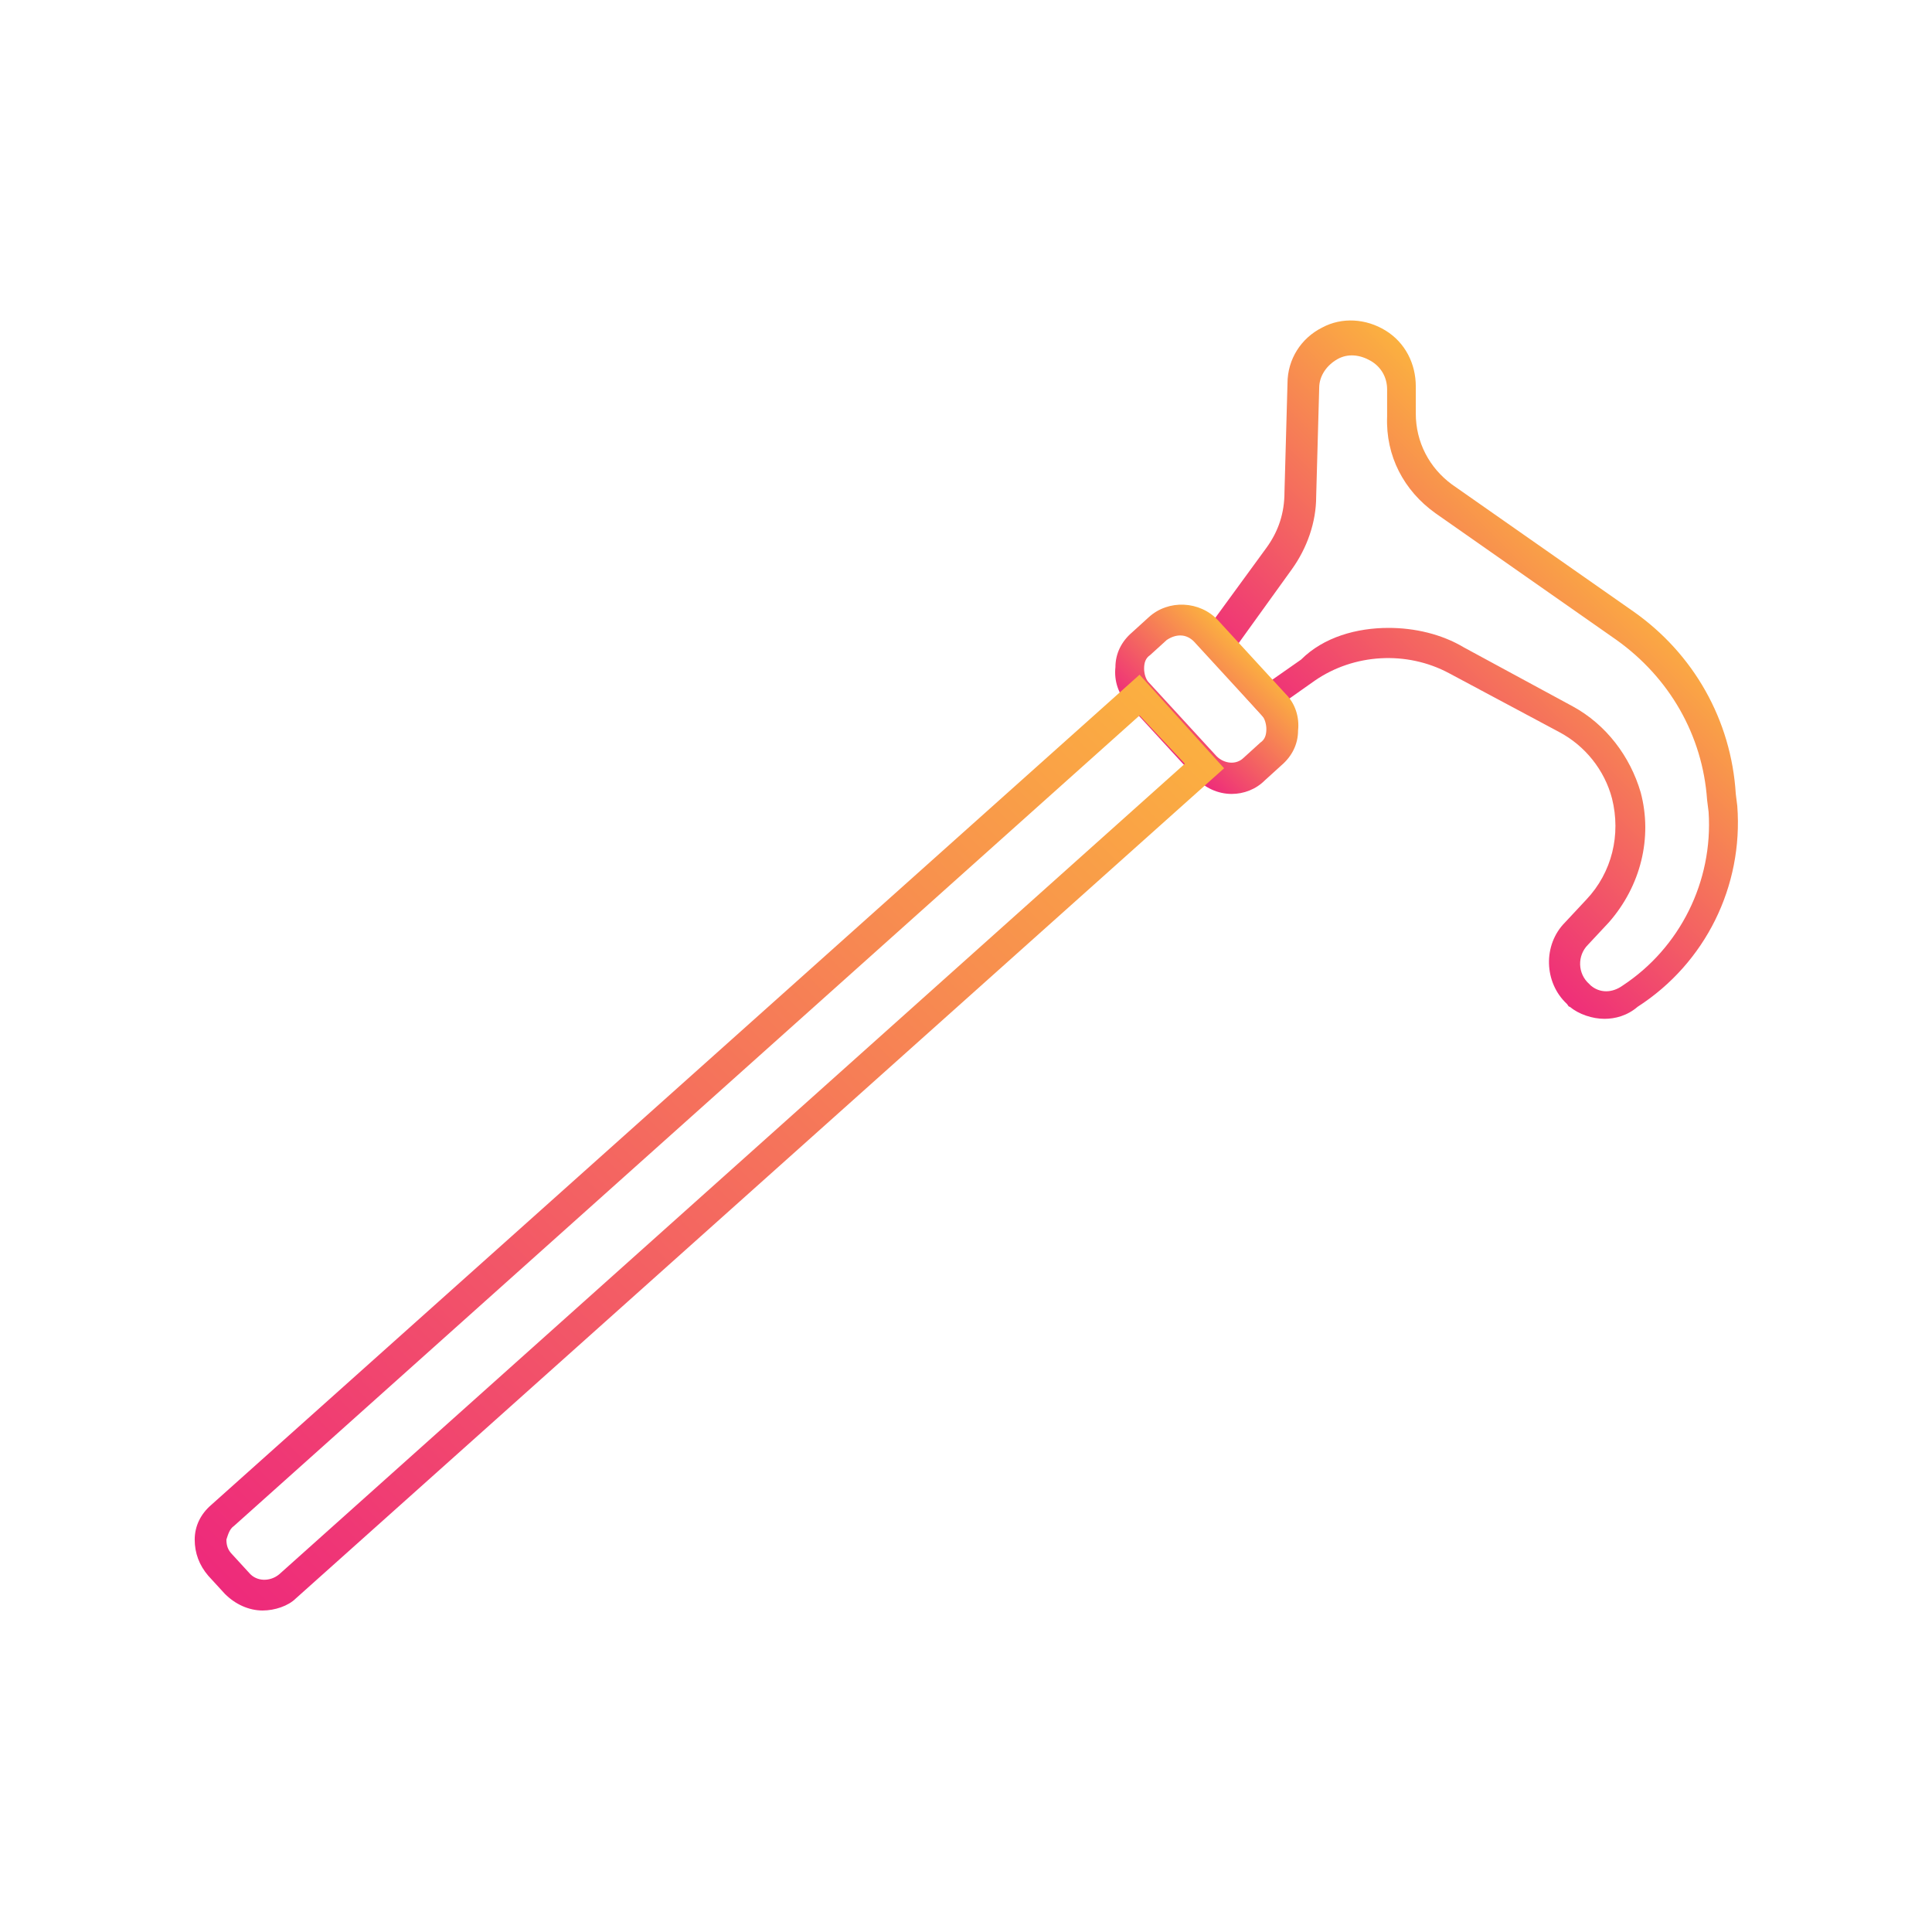 <svg version="1.0" xmlns="http://www.w3.org/2000/svg" xmlns:xlink="http://www.w3.org/1999/xlink" x="0px" y="0px"
	 viewBox="0 0 128 128" enable-background="new 0 0 128 128" xml:space="preserve">
<linearGradient id="penzijni-sporeni-1" gradientUnits="userSpaceOnUse" x1="89.276" y1="53.08" x2="106.148" y2="36.208">
	<stop  offset="0" style="stop-color:#EE2A7B"/>
	<stop  offset="1" style="stop-color:#FBB040"/>
</linearGradient>
<path fill="url(#penzijni-sporeni-1)" d="M106.3,67.5c-0.8,0-1.7-0.3-2.3-0.8c-0.1,0-0.1-0.1-0.2-0.2c-1.5-1.4-1.6-3.9-0.1-5.4l1.4-1.5
	c1.7-1.8,2.3-4.3,1.7-6.7c-0.5-1.9-1.8-3.5-3.5-4.4L96,44.6c-2.8-1.5-6.3-1.3-8.9,0.5l-3.4,2.4l-4.4-4.9l4.6-6.3
	c0.8-1.1,1.2-2.3,1.2-3.7l0.2-7.2c0-1.6,0.9-3,2.3-3.7c1.3-0.7,2.9-0.6,4.2,0.2c1.3,0.8,2,2.2,2,3.7l0,1.8c0,1.9,0.9,3.6,2.4,4.7
	l12,8.4c4,2.8,6.5,7.2,6.8,12.1l0.1,0.8c0.4,5.3-2.1,10.4-6.6,13.3l0,0C107.8,67.3,107,67.5,106.3,67.5z M92,41.6
	c1.7,0,3.5,0.4,5,1.3l7.2,3.9c2.2,1.2,3.8,3.3,4.5,5.7c0.8,3,0,6.2-2.1,8.6l-1.4,1.5c-0.7,0.7-0.7,1.9,0.1,2.6l0.1,0.1
	c0.6,0.5,1.4,0.5,2.1,0c3.8-2.5,6-6.9,5.7-11.5l-0.1-0.8c-0.3-4.3-2.5-8.1-6-10.6l-12-8.4c-2.1-1.5-3.3-3.8-3.2-6.4l0-1.8
	c0-0.8-0.4-1.5-1.1-1.9c-0.7-0.4-1.5-0.5-2.2-0.1c-0.7,0.4-1.2,1.1-1.2,1.9l-0.2,7.2c0,1.7-0.6,3.4-1.6,4.8l-3.6,5l2.2,2.4l2-1.4
	C87.7,42.2,89.9,41.6,92,41.6z"/>
<linearGradient id="penzijni-sporeni-2" gradientUnits="userSpaceOnUse" x1="76.975" y1="49.31" x2="82.88" y2="43.405">
	<stop  offset="0" style="stop-color:#EE2A7B"/>
	<stop  offset="1" style="stop-color:#FBB040"/>
</linearGradient>
<path fill="url(#penzijni-sporeni-2)" d="M81.6,52.6c-0.9,0-1.8-0.4-2.4-1.1l-4.5-4.9c-0.6-0.6-0.9-1.5-0.8-2.4c0-0.9,0.4-1.7,1.1-2.3l1.1-1
	c1.3-1.2,3.4-1.1,4.6,0.2l4.5,4.9c0.6,0.6,0.9,1.5,0.8,2.4c0,0.9-0.4,1.7-1.1,2.3l-1.1,1C83.2,52.3,82.4,52.6,81.6,52.6z M78.2,42.1
	c-0.3,0-0.6,0.1-0.9,0.3l-1.1,1c-0.3,0.2-0.4,0.5-0.4,0.9c0,0.3,0.1,0.7,0.3,0.9l4.5,4.9c0.5,0.5,1.3,0.6,1.8,0.1l1.1-1
	c0.3-0.2,0.4-0.5,0.4-0.9c0-0.3-0.1-0.7-0.3-0.9l-4.5-4.9C78.9,42.3,78.6,42.1,78.2,42.1z"/>
<linearGradient id="penzijni-sporeni-3" gradientUnits="userSpaceOnUse" x1="16.12" y1="106.755" x2="76.938" y2="45.937">
	<stop  offset="0" style="stop-color:#EE2A7B"/>
	<stop  offset="1" style="stop-color:#FBB040"/>
</linearGradient>
<path fill="url(#penzijni-sporeni-3)" d="M17.4,106.7c-0.9,0-1.8-0.4-2.5-1.1l-1.1-1.2c-0.6-0.7-0.9-1.5-0.9-2.4s0.4-1.7,1.1-2.3l61.5-55
	l5.6,6.2l-61.5,55C19.1,106.4,18.2,106.7,17.4,106.7z M75.5,47.4l-60,53.7c-0.3,0.2-0.4,0.6-0.5,0.9c0,0.4,0.1,0.7,0.4,1l1.1,1.2
	c0.5,0.6,1.4,0.6,2,0.1l60-53.7L75.5,47.4z"/>
</svg>
